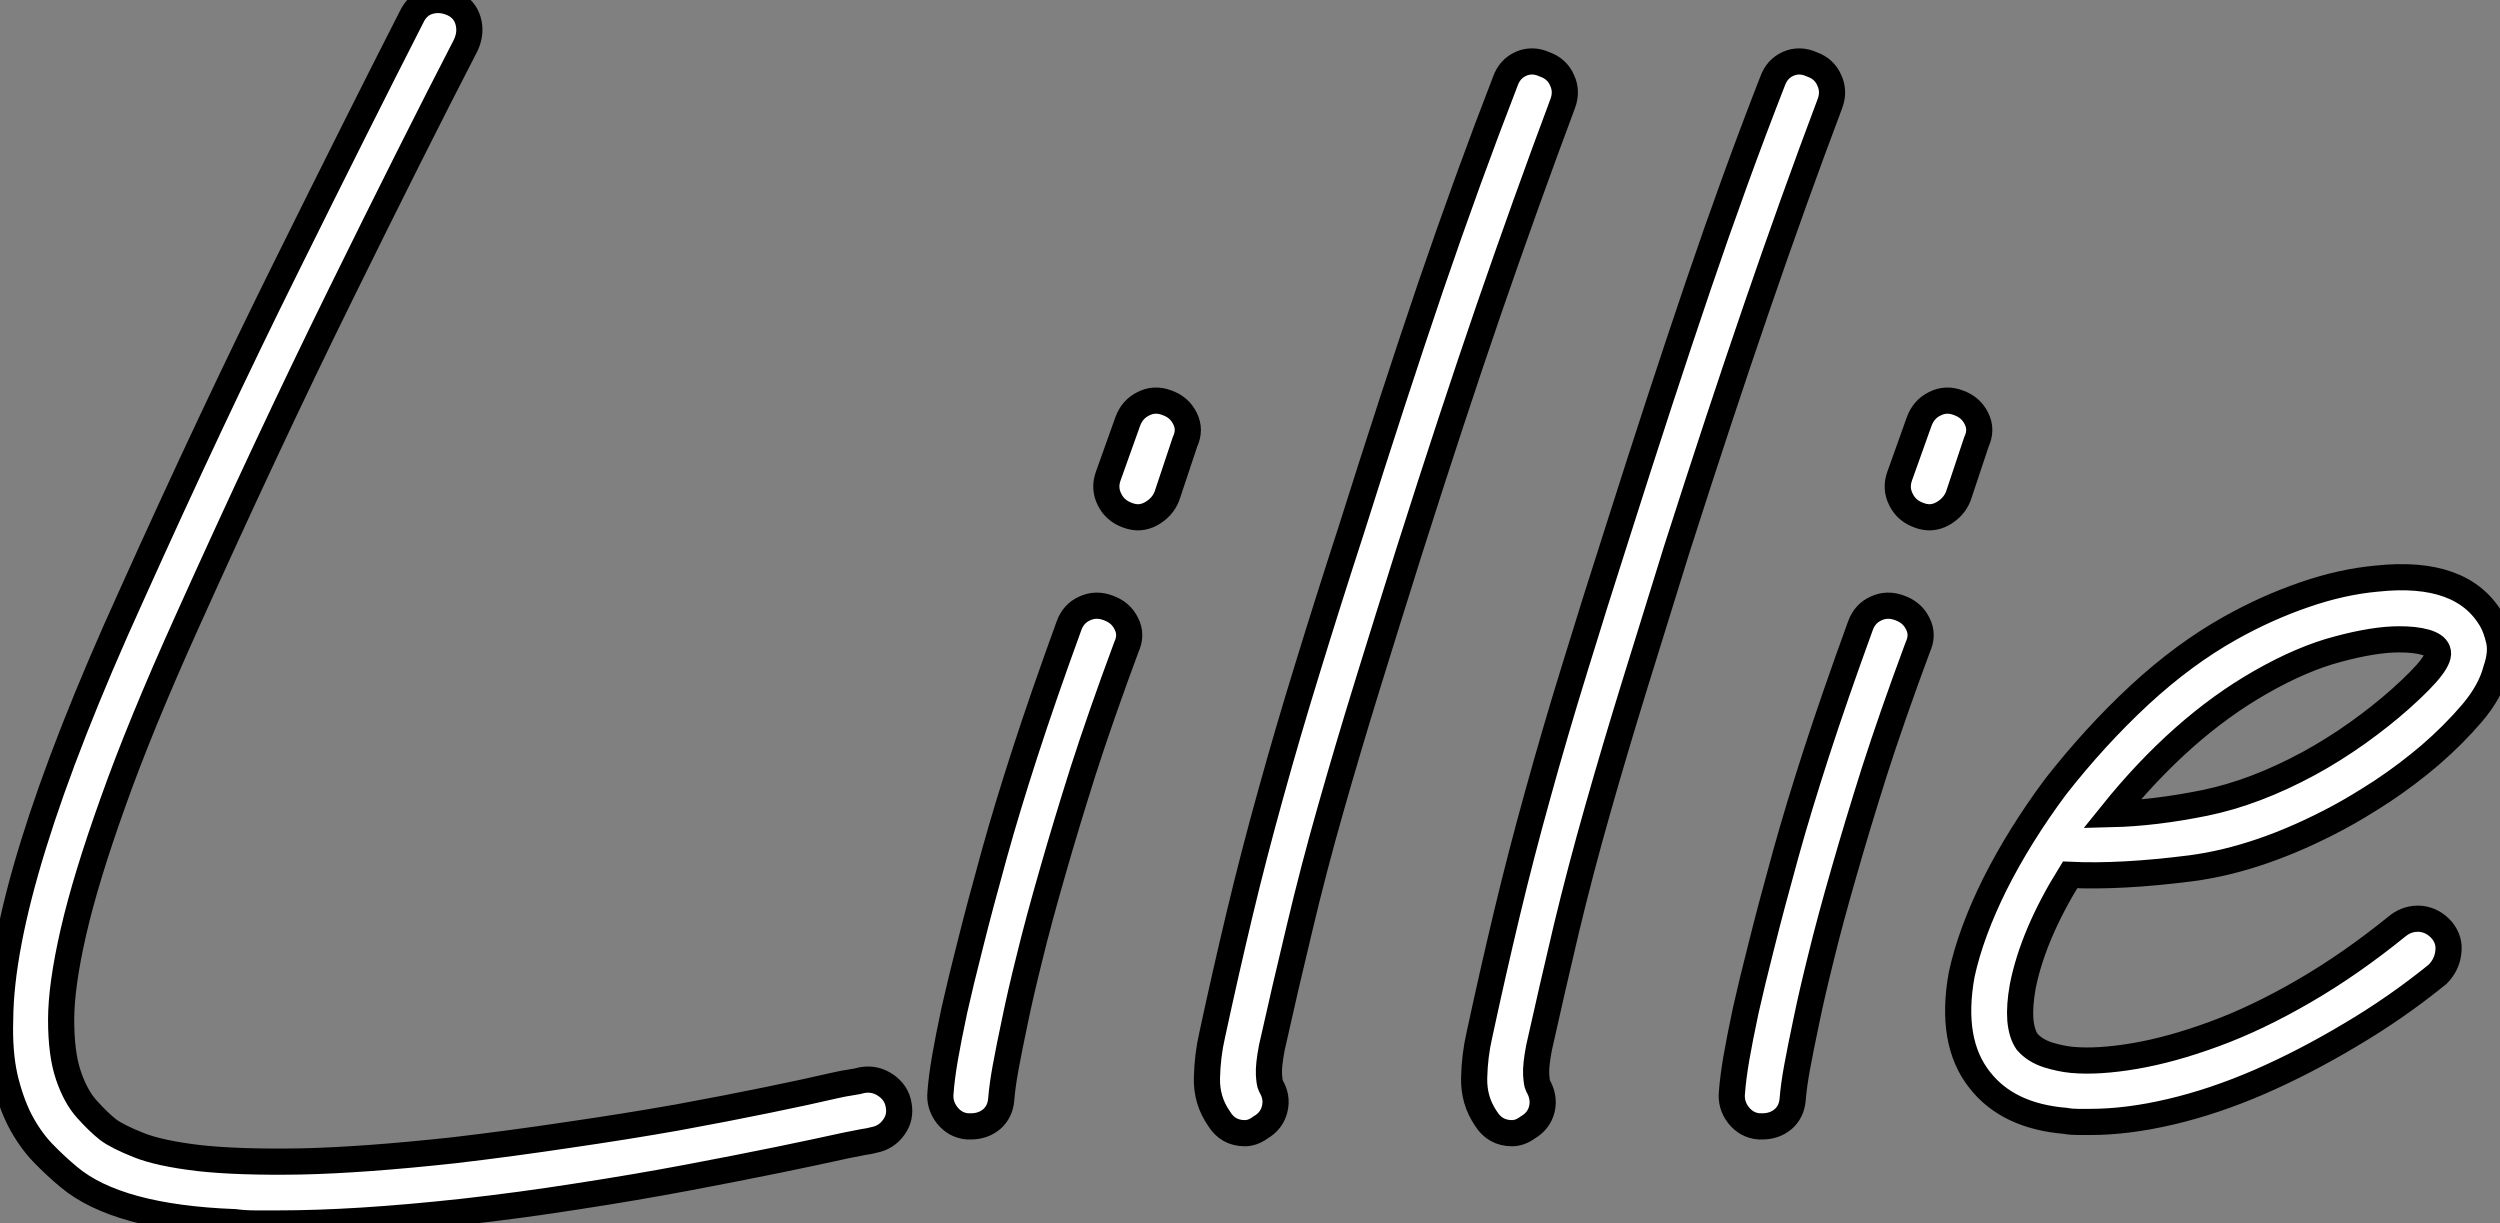 <?xml version="1.0" standalone="no"?>
<svg xmlns="http://www.w3.org/2000/svg" viewBox="1.804 -42.608 95.523 46.748"><rect x="1.804" y="-42.608" width="95.523" height="46.748" fill="#808080" stroke="none"/><path d="M36.14-0.39L36.14-0.39Q36.23 0.09 35.95 0.47Q35.67 0.86 35.19 0.95L35.19 0.95Q35.06 0.99 34.78 1.03Q34.50 1.08 34.12 1.16L34.12 1.16Q33.13 1.38 31.58 1.70Q30.02 2.02 28.06 2.39Q26.10 2.76 23.89 3.10Q21.67 3.45 19.43 3.70L19.43 3.70Q17.40 3.92 15.66 4.03Q13.91 4.14 12.41 4.14L12.41 4.14Q11.98 4.14 11.57 4.14Q11.16 4.14 10.77 4.09L10.77 4.09Q6.29 3.92 4.44 2.37L4.44 2.37Q3.92 1.94 3.42 1.42Q2.93 0.90 2.56 0.19Q2.20-0.52 1.98-1.46Q1.77-2.41 1.81-3.66L1.81-3.66Q1.85-8.92 6.81-19.82L6.81-19.82Q9.91-26.71 12.73-32.39Q15.55-38.08 17.53-41.96L17.53-41.96Q17.75-42.43 18.20-42.56Q18.65-42.69 19.13-42.47L19.13-42.47Q19.56-42.26 19.69-41.81Q19.82-41.35 19.60-40.88L19.60-40.88Q17.62-37.05 14.82-31.36Q12.02-25.67 8.96-18.87L8.96-18.87Q7.15-14.86 6.12-11.95Q5.08-9.05 4.61-7Q4.14-4.95 4.14-3.64Q4.14-2.33 4.42-1.51Q4.70-0.69 5.13-0.22Q5.56 0.26 5.94 0.56L5.94 0.56Q6.29 0.82 7.09 1.14Q7.88 1.46 9.39 1.64Q10.90 1.81 13.29 1.77Q15.68 1.72 19.17 1.34L19.17 1.34Q21.37 1.08 23.56 0.75Q25.76 0.43 27.68 0.09Q29.59-0.26 31.14-0.58Q32.70-0.90 33.64-1.12L33.64-1.12Q34.03-1.21 34.31-1.25Q34.59-1.29 34.76-1.34L34.76-1.34Q35.24-1.42 35.65-1.14Q36.06-0.86 36.14-0.39ZM44.15-19.38L44.15-19.38Q44.63-19.21 44.84-18.78Q45.06-18.35 44.84-17.88L44.84-17.88Q43.85-15.21 43.18-13.12Q42.52-11.03 42.04-9.35L42.04-9.35Q41.48-7.41 41.14-6.01Q40.79-4.61 40.58-3.58Q40.36-2.54 40.23-1.83Q40.10-1.12 40.06-0.60L40.06-0.60Q40.02-0.13 39.70 0.15Q39.37 0.43 38.90 0.43L38.90 0.43L38.77 0.43Q38.30 0.39 37.99 0Q37.69-0.39 37.74-0.86L37.74-0.86Q37.78-1.42 37.91-2.18Q38.04-2.93 38.27-4.01Q38.51-5.08 38.88-6.53Q39.24-7.97 39.80-9.99L39.80-9.99Q40.28-11.72 40.97-13.85Q41.66-15.98 42.65-18.70L42.65-18.70Q42.82-19.17 43.25-19.36Q43.68-19.56 44.15-19.38ZM46.39-27.22L46.39-27.22Q46.87-27.05 47.08-26.62Q47.30-26.19 47.08-25.72L47.08-25.72L46.39-23.65Q46.22-23.22 45.79-22.98Q45.36-22.74 44.89-22.92L44.89-22.92Q44.41-23.09 44.20-23.52Q43.98-23.95 44.15-24.42L44.15-24.42L44.89-26.49Q45.06-26.97 45.49-27.18Q45.92-27.40 46.39-27.22ZM60.82-40.15L60.82-40.15Q61.30-39.98 61.49-39.54Q61.69-39.11 61.51-38.64L61.51-38.64Q60.14-34.98 58.71-30.84Q57.29-26.71 55.66-21.58L55.66-21.58Q54.79-18.82 54.04-16.39Q53.29-13.96 52.64-11.67Q51.99-9.39 51.46-7.15Q50.92-4.91 50.40-2.58L50.40-2.58Q50.27-1.90 50.29-1.55Q50.31-1.21 50.36-1.12L50.36-1.12Q50.62-0.69 50.51-0.24Q50.40 0.22 49.97 0.47L49.97 0.47Q49.67 0.69 49.37 0.69L49.37 0.69Q48.72 0.69 48.38 0.13L48.38 0.13Q47.90-0.56 47.92-1.42Q47.94-2.28 48.12-3.06L48.12-3.06Q48.63-5.43 49.17-7.69Q49.71-9.95 50.36-12.28Q51.00-14.60 51.76-17.06Q52.51-19.51 53.42-22.31L53.42-22.31Q55.05-27.48 56.47-31.66Q57.90-35.84 59.32-39.50L59.32-39.50Q59.49-39.98 59.92-40.17Q60.35-40.36 60.82-40.15ZM71.03-40.15L71.03-40.15Q71.51-39.98 71.70-39.54Q71.90-39.11 71.72-38.64L71.72-38.64Q70.34-34.98 68.92-30.84Q67.50-26.71 65.86-21.58L65.86-21.58Q65.00-18.82 64.25-16.39Q63.50-13.96 62.85-11.67Q62.20-9.39 61.66-7.15Q61.13-4.91 60.61-2.58L60.61-2.58Q60.48-1.90 60.50-1.55Q60.52-1.21 60.57-1.12L60.57-1.12Q60.82-0.69 60.72-0.24Q60.61 0.22 60.18 0.47L60.18 0.47Q59.88 0.69 59.58 0.69L59.58 0.69Q58.93 0.69 58.58 0.13L58.58 0.13Q58.11-0.56 58.13-1.42Q58.15-2.28 58.33-3.06L58.33-3.06Q58.84-5.43 59.38-7.69Q59.92-9.95 60.57-12.28Q61.21-14.60 61.97-17.06Q62.72-19.51 63.62-22.31L63.62-22.31Q65.26-27.48 66.68-31.66Q68.10-35.84 69.53-39.50L69.53-39.50Q69.70-39.98 70.13-40.17Q70.56-40.36 71.03-40.15ZM74.39-19.38L74.39-19.38Q74.87-19.21 75.08-18.78Q75.30-18.35 75.08-17.88L75.08-17.88Q74.09-15.21 73.42-13.12Q72.76-11.03 72.28-9.35L72.28-9.35Q71.72-7.41 71.38-6.01Q71.03-4.61 70.82-3.58Q70.60-2.54 70.47-1.83Q70.34-1.12 70.30-0.60L70.30-0.60Q70.26-0.13 69.94 0.15Q69.61 0.43 69.14 0.43L69.14 0.43L69.01 0.43Q68.54 0.39 68.23 0Q67.93-0.39 67.98-0.86L67.98-0.86Q68.02-1.42 68.15-2.18Q68.28-2.93 68.51-4.01Q68.75-5.08 69.12-6.53Q69.48-7.97 70.04-9.99L70.04-9.99Q70.52-11.72 71.21-13.85Q71.90-15.98 72.89-18.70L72.89-18.70Q73.06-19.17 73.49-19.36Q73.92-19.56 74.39-19.38ZM76.63-27.22L76.63-27.22Q77.11-27.05 77.32-26.62Q77.54-26.19 77.32-25.72L77.32-25.72L76.63-23.65Q76.46-23.22 76.03-22.98Q75.60-22.74 75.13-22.92L75.13-22.92Q74.65-23.09 74.44-23.52Q74.22-23.95 74.39-24.42L74.39-24.42L75.13-26.49Q75.30-26.97 75.73-27.18Q76.16-27.40 76.63-27.22ZM97.01-18.91L97.01-18.91Q97.18-18.61 97.29-18.14Q97.40-17.66 97.18-17.02L97.18-17.02Q96.97-16.20 96.26-15.36Q95.54-14.52 94.66-13.76Q93.78-13.01 92.83-12.38Q91.88-11.76 91.15-11.37L91.15-11.37Q88.18-9.78 85.51-9.43Q82.84-9.09 80.90-9.18L80.90-9.18Q79.48-6.89 79.09-4.91L79.09-4.91Q78.96-4.18 79.00-3.64Q79.05-3.10 79.26-2.80L79.26-2.80Q79.56-2.46 80.06-2.30Q80.55-2.15 80.98-2.11L80.98-2.11Q81.98-2.02 83.38-2.26Q84.78-2.50 86.41-3.10Q88.05-3.70 89.84-4.74Q91.62-5.77 93.43-7.24L93.43-7.24Q93.82-7.54 94.30-7.50Q94.77-7.45 95.11-7.06L95.11-7.06Q95.42-6.68 95.35-6.20Q95.29-5.73 94.94-5.38L94.94-5.38Q93.35-4.09 91.60-3.06Q89.86-2.02 88.14-1.27Q86.41-0.52 84.75-0.13Q83.10 0.26 81.67 0.26L81.67 0.26Q81.46 0.26 81.20 0.26Q80.94 0.26 80.73 0.22L80.73 0.22Q78.53 0.04 77.45-1.34L77.45-1.34Q76.29-2.80 76.76-5.38L76.76-5.38Q77.11-6.98 78.03-8.83Q78.96-10.68 80.34-12.54L80.34-12.54Q81.85-14.47 83.55-16.05Q85.25-17.62 87.02-18.61L87.02-18.61Q88.39-19.38 89.84-19.88Q91.28-20.38 92.62-20.50L92.62-20.50Q95.89-20.85 97.01-18.91ZM93.52-15.90L93.52-15.90Q94.38-16.67 94.70-17.10Q95.03-17.53 94.94-17.75L94.94-17.75Q94.86-17.96 94.47-18.07Q94.08-18.18 93.48-18.18L93.48-18.18Q92.53-18.18 91.15-17.81Q89.77-17.45 88.18-16.54L88.18-16.54Q85.16-14.82 82.49-11.50L82.49-11.50Q84.13-11.54 86.05-11.93Q87.96-12.32 90.03-13.44L90.03-13.44Q90.98-13.96 91.88-14.60Q92.79-15.25 93.52-15.90Z" fill="white" stroke="black" transform="scale(1,1)"/></svg>